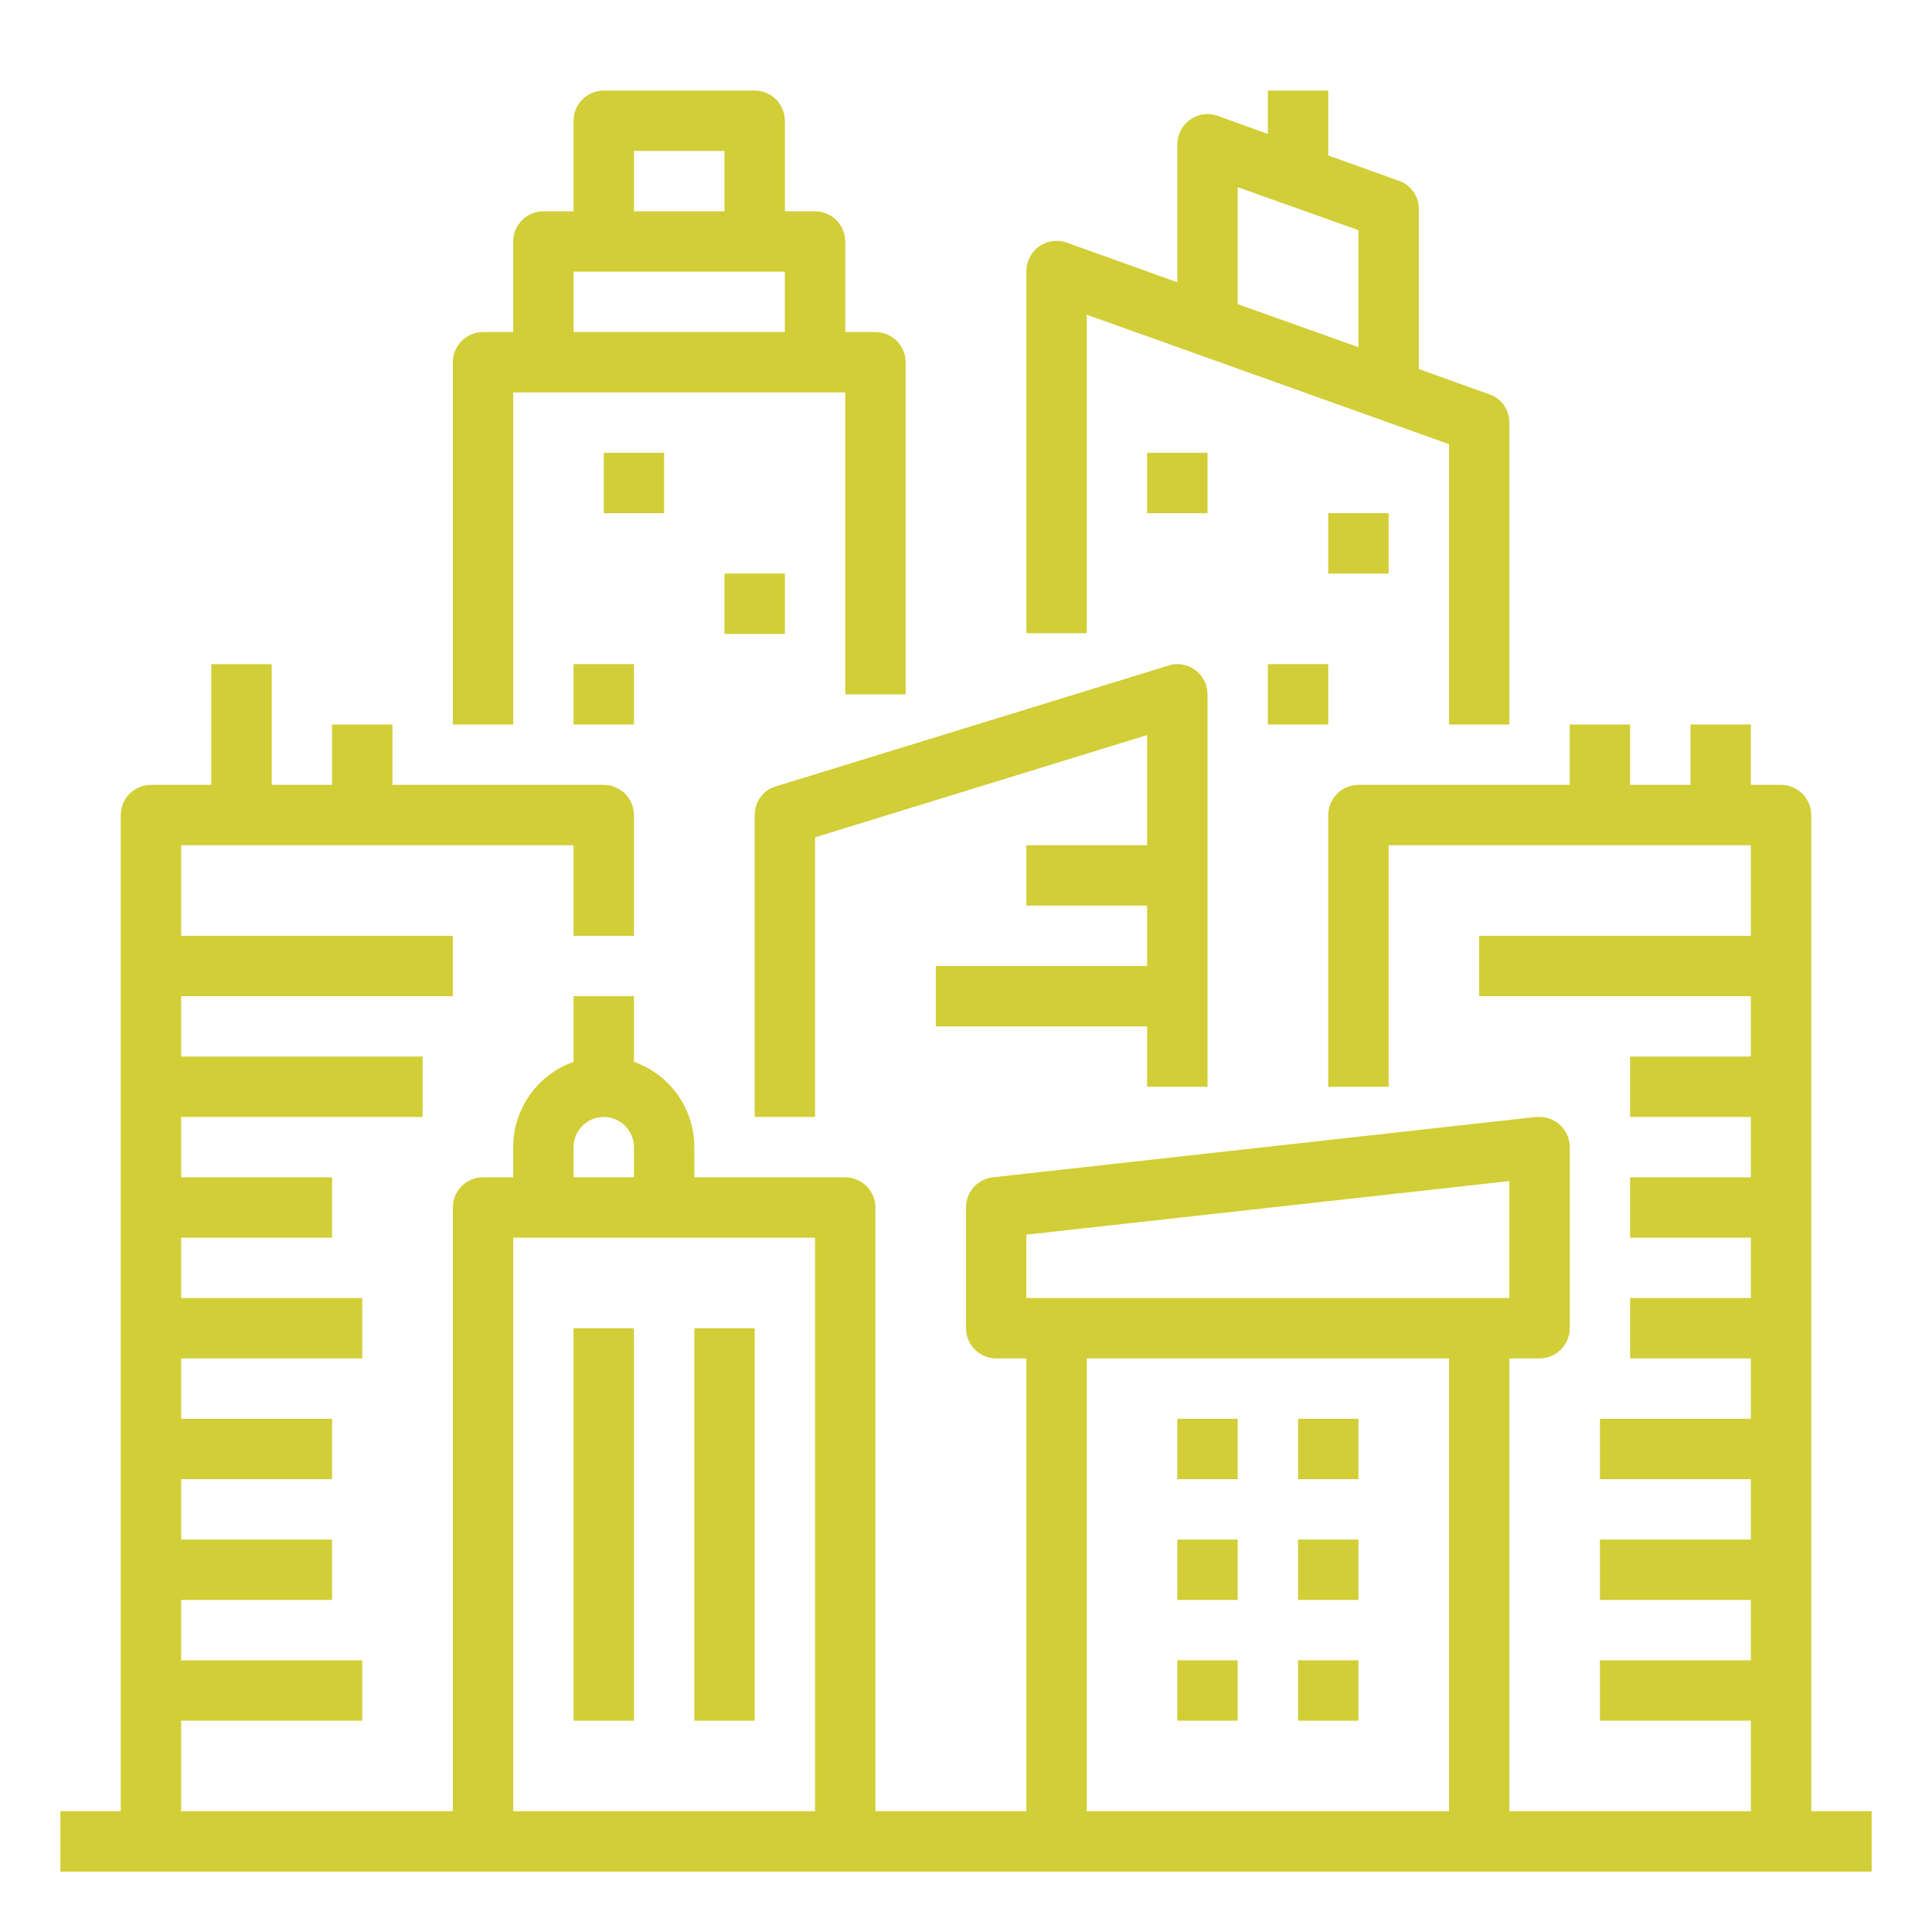 <?xml version="1.0" encoding="utf-8"?><!-- Generator: Adobe Illustrator 25.2.3, SVG Export Plug-In . SVG Version: 6.00 Build 0)  --><svg version="1.1" id="Calque_1" xmlns="http://www.w3.org/2000/svg" xmlns:xlink="http://www.w3.org/1999/xlink" x="0px" y="0px" viewBox="0 0 512 512" style="enable-background:new 0 0 512 512;" xml:space="preserve"><style type="text/css">
	.st0{fill:#D1CE37;}
</style><g id="Outline"><path class="st0" d="m320 288v-104c0-4.4-3.6-8-8-8c-.8 0-1.6.1-2.4.4l-104 32c-3.4 1-5.6 4.1-5.6 7.6v80h16v-74.1l88-27.1v29.2h-32v16h32v16h-56v16h56v16h16z"/><path class="st0" d="m136 104h88v80h16v-88c0-4.4-3.6-8-8-8h-8v-24c0-4.4-3.6-8-8-8h-8v-24c0-4.4-3.6-8-8-8h-40c-4.4 0-8 3.6-8 8v24h-8c-4.4 0-8 3.6-8 8v24h-8c-4.4 0-8 3.6-8 8v96h16v-88zm32-64h24v16h-24v-16zm-16 32h56v16h-56v-16z"/><path class="st0" d="m288 83.4l96 34.3v74.3h16v-80c0-3.4-2.1-6.4-5.3-7.5l-18.7-6.7v-42.4c0-3.4-2.1-6.4-5.3-7.5l-18.7-6.7v-17.2h-16v11.5l-13.3-4.8c-4.2-1.5-8.7.7-10.2 4.8c-.3.9-.5 1.8-.5 2.7v36.6l-29.3-10.5c-4.2-1.5-8.7.7-10.2 4.8c-.3.9-.5 1.8-.5 2.7v96h16v-84.4zm40-33.8l32 11.4v31l-32-11.4v-31z"/><path class="st0" d="m480 480v-264c0-4.4-3.6-8-8-8h-8v-16h-16v16h-16v-16h-16v16h-56c-4.4 0-8 3.6-8 8v72h16v-64h96v24h-72v16h72v16h-32v16h32v16h-32v16h32v16h-32v16h32v16h-40v16h40v16h-40v16h40v16h-40v16h40v24h-64v-120h8c4.4 0 8-3.6 8-8v-48c0-4.4-3.6-8-8-8c-.3 0-.6 0-.9 0l-144 16c-4.1.5-7.1 3.9-7.1 8v32c0 4.4 3.6 8 8 8h8v120h-40v-160c0-4.4-3.6-8-8-8h-40v-8c0-10.2-6.4-19.2-16-22.6v-17.4h-16v17.4c-9.6 3.4-16 12.5-16 22.6v8h-8c-4.4 0-8 3.6-8 8v160h-72v-24h48v-16h-48v-16h40v-16h-40v-16h40v-16h-40v-16h48v-16h-48v-16h40v-16h-40v-16h64v-16h-64v-16h72v-16h-72v-24h104v24h16v-32c0-4.4-3.6-8-8-8h-56v-16h-16v16h-16v-32h-16v32h-16c-4.4 0-8 3.6-8 8v264h-16v16h480v-16h-16zm-208-152.8l128-14.2v31h-128v-16.8zm16 32.8h96v120h-96v-120zm-136-56c0-4.4 3.6-8 8-8s8 3.6 8 8v8h-16v-8zm-16 24h80v152h-80v-152z"/><path class="st0" d="m312 376h16v16h-16v-16z"/><path class="st0" d="m160 120h16v16h-16v-16z"/><path class="st0" d="m152 176h16v16h-16v-16z"/><path class="st0" d="m192 152h16v16h-16v-16z"/><path class="st0" d="m344 376h16v16h-16v-16z"/><path class="st0" d="m312 408h16v16h-16v-16z"/><path class="st0" d="m344 408h16v16h-16v-16z"/><path class="st0" d="m312 440h16v16h-16v-16z"/><path class="st0" d="m344 440h16v16h-16v-16z"/><path class="st0" d="m152 352h16v104h-16v-104z"/><path class="st0" d="m184 352h16v104h-16v-104z"/><path class="st0" d="m304 120h16v16h-16v-16z"/><path class="st0" d="m352 136h16v16h-16v-16z"/><path class="st0" d="m336 176h16v16h-16v-16z"/></g></svg>